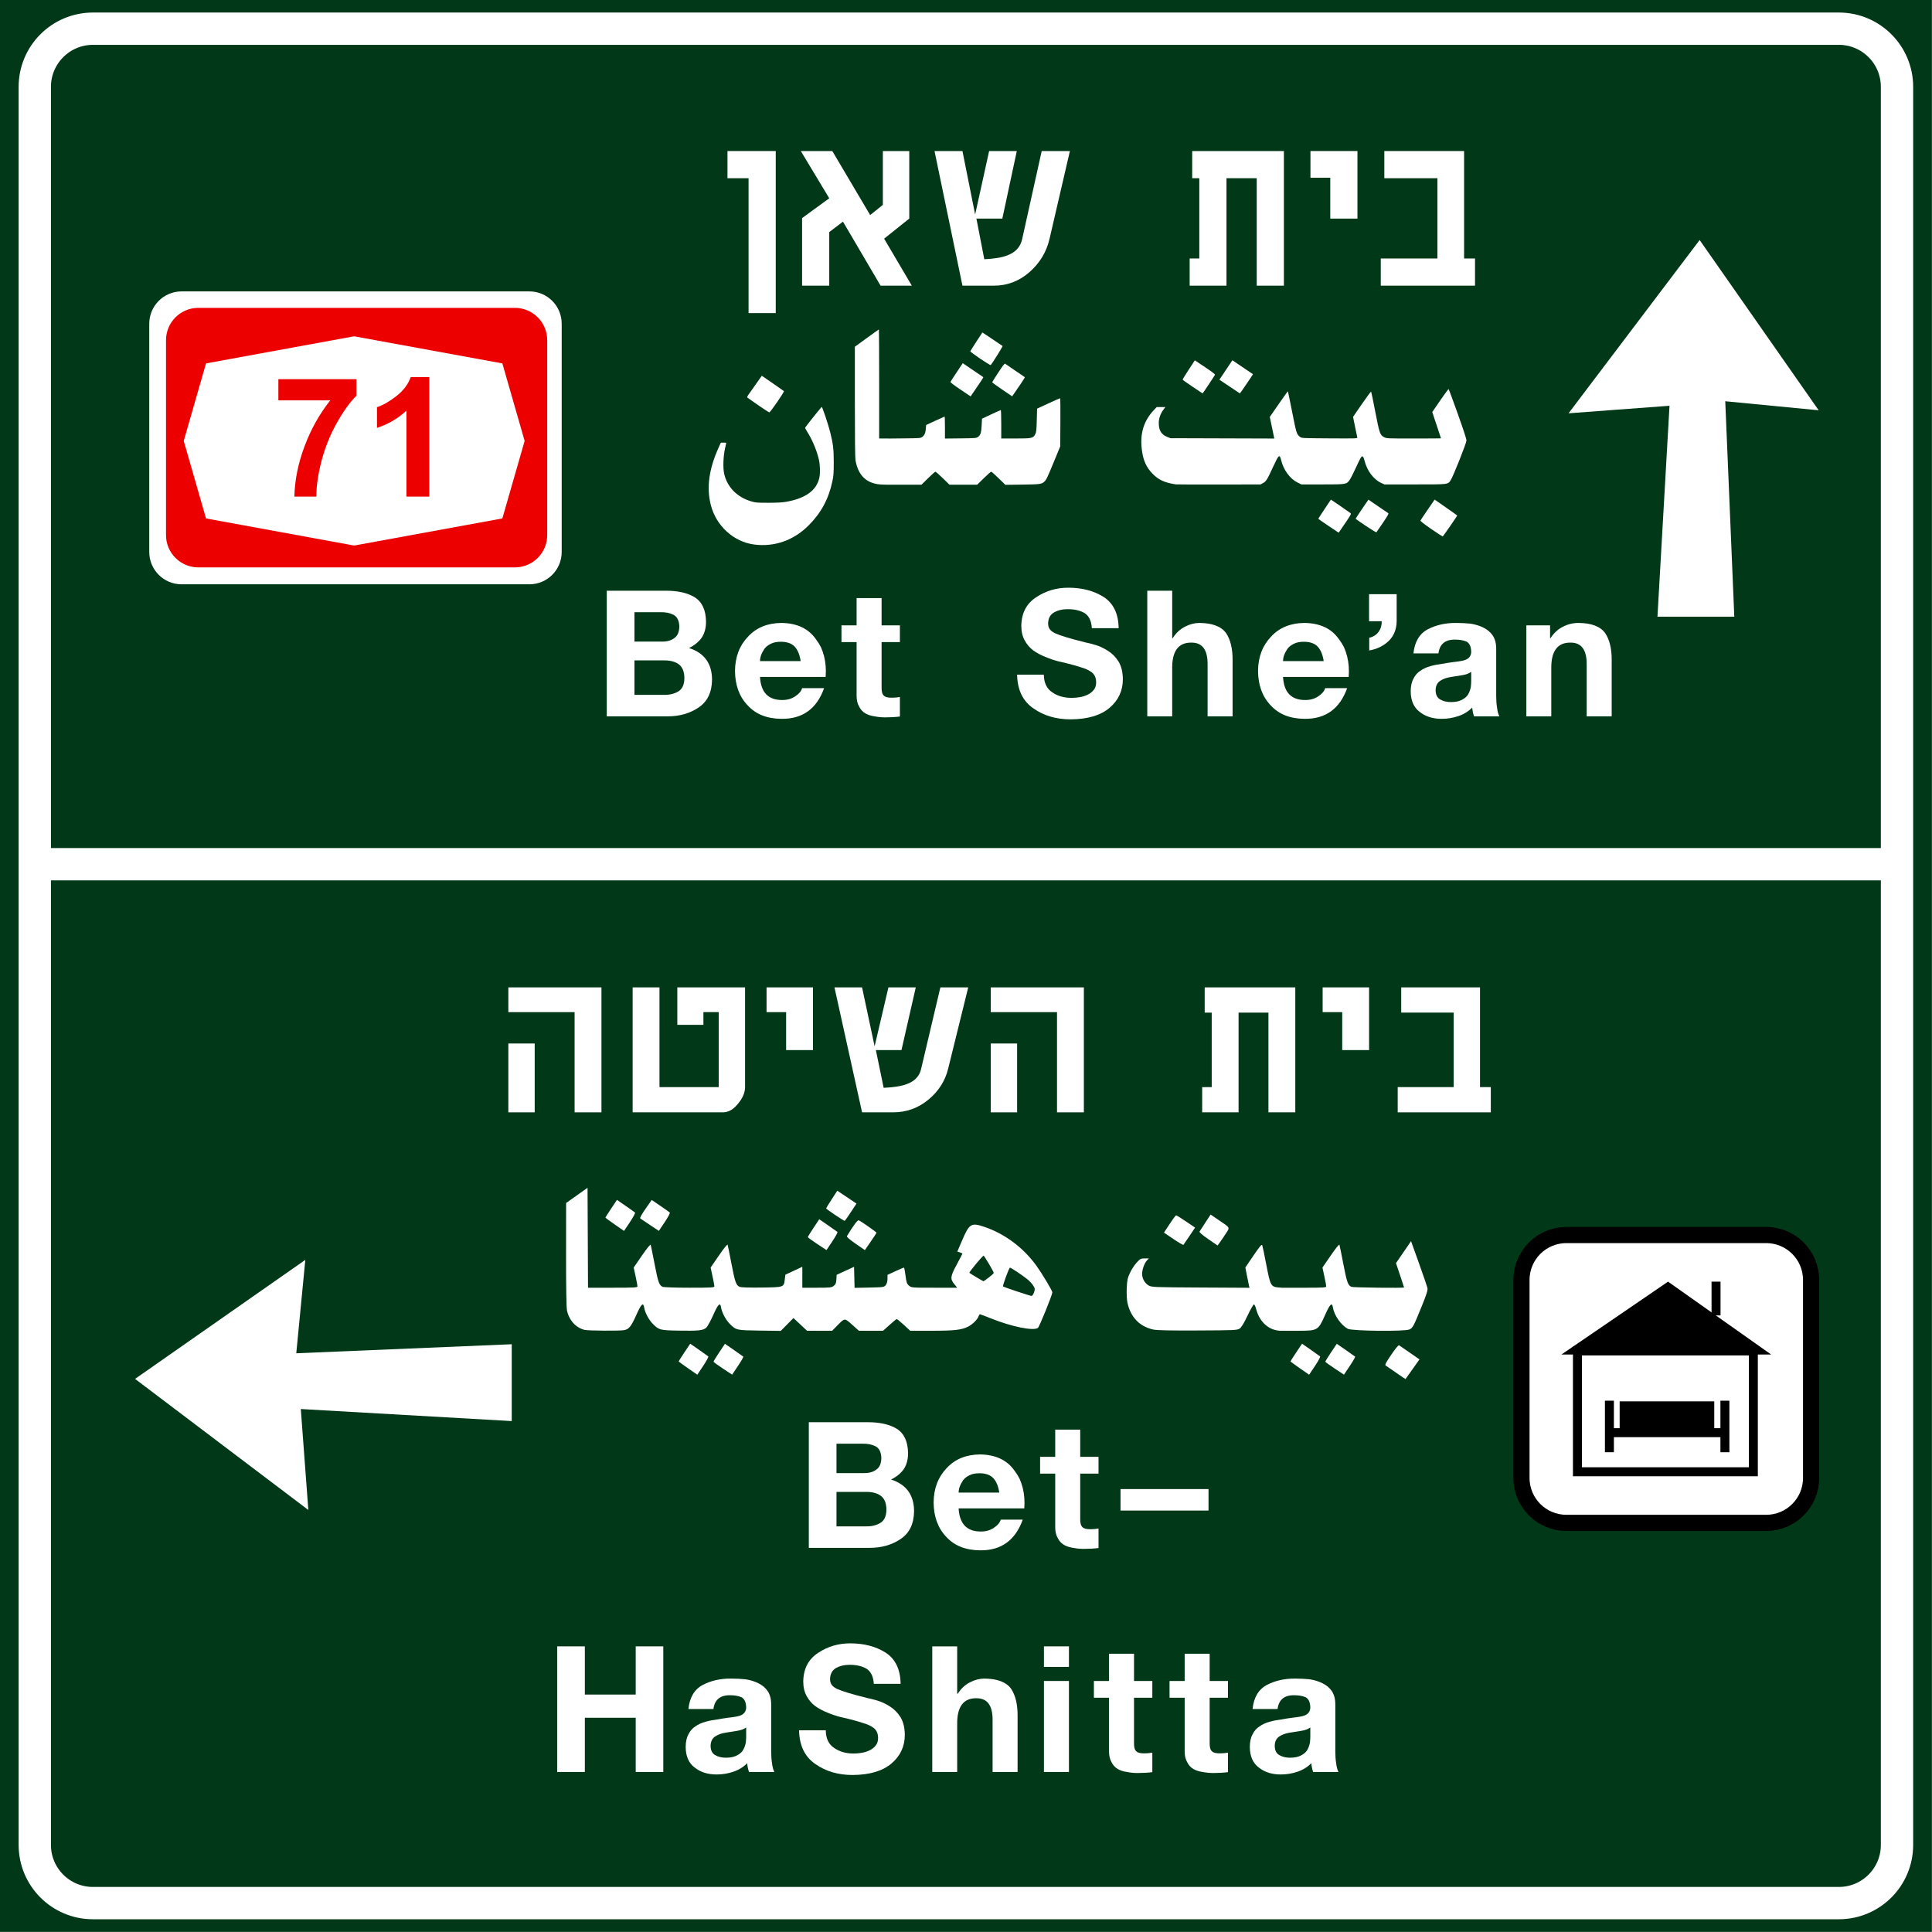 <?xml version="1.0" encoding="UTF-8" standalone="no"?><!DOCTYPE svg PUBLIC "-//W3C//DTD SVG 1.1//EN" "http://www.w3.org/Graphics/SVG/1.1/DTD/svg11.dtd"><svg width="100%" height="100%" viewBox="0 0 2491 2491" version="1.1" xmlns="http://www.w3.org/2000/svg" xmlns:xlink="http://www.w3.org/1999/xlink" xml:space="preserve" xmlns:serif="http://www.serif.com/" style="fill-rule:evenodd;clip-rule:evenodd;"><rect x="0" y="0" width="2491" height="2491" fill="#808080" stroke="none"/><rect id="rect3" x="-0.008" y="-0.008" width="2490.75" height="2490.75" style="fill:#013817;"/><path id="path99" d="M2445.88,2378.74c0,41.421 -33.579,75 -75,75l-2251.03,-0c-41.421,-0 -75,-33.579 -75,-75l0,-2266.75c0,-41.421 33.579,-75 75,-75l2251.03,-0c41.421,-0 75,33.579 75,75l0,2266.75Z" style="fill:none;fill-rule:nonzero;stroke:#fff;stroke-width:41.67px;"/><path id="polygon85" d="M659.808,1832.25l-271.97,-15.537l9.712,130.158l-223.412,-169.012l219.525,-153.471l-11.655,120.441l277.8,-11.654l0,99.075Z" style="fill:#fff;fill-rule:nonzero;"/><g><path id="path135" d="M2335.12,1905.59c0,31.987 -25.925,57.912 -57.915,57.912l-257.599,-0c-31.991,-0 -57.916,-25.925 -57.916,-57.912l0,-255.306c0,-31.99 25.925,-57.915 57.916,-57.915l257.599,-0c31.99,-0 57.915,25.925 57.915,57.915l0,255.306Z" style="fill:#fff;fill-rule:nonzero;stroke:#000;stroke-width:20.83px;"/><g><path id="polygon137" d="M2150.69,1652.48l-137.452,93.933l270.337,0l-132.885,-93.933Z" style="fill-rule:nonzero;"/><rect id="polygon139" x="2206.76" y="1652.47" width="11.579" height="43.531" style="fill-rule:nonzero;"/><path id="path141" d="M2028.07,1903.4l0,-167.384l238.366,-0l-0,167.384l-238.366,-0Zm232.574,-5.792l0,-5.803l0,5.803Zm-221.006,-5.803l215.23,-0l0,-144.198l-215.23,-0l-0,144.198Z" style="fill-rule:nonzero;"/><rect id="polygon143" x="2069.29" y="1805.96" width="11.567" height="66.442" style="fill-rule:nonzero;"/><rect id="polygon145" x="2218.21" y="1805.97" width="11.56" height="66.442" style="fill-rule:nonzero;"/><rect id="polygon147" x="2072.81" y="1841.41" width="153.504" height="11.583" style="fill-rule:nonzero;"/><rect id="rect149" x="2088.28" y="1806.81" width="121.983" height="35.814"/></g></g><g><path id="path3103" d="M1078.51,1923.57l38.776,-0c7.83,0 14.034,1.736 18.613,5.207c4.653,3.619 6.98,9.602 6.98,17.948c-0.148,8.125 -2.696,13.701 -7.645,16.729c-5.17,3.176 -11.374,4.69 -18.612,4.543l-38.112,-0l0,-44.427Zm-35.674,72.124l78.55,-0c15.289,-0 28.509,-3.767 39.662,-11.301c11.375,-7.459 17.209,-19.351 17.505,-35.674c-0,-21.05 -9.897,-34.751 -29.692,-41.103c7.091,-3.471 12.593,-7.977 16.508,-13.516c3.619,-5.613 5.429,-12.371 5.429,-20.275c-0.148,-14.919 -4.912,-25.407 -14.292,-31.464c-9.233,-5.761 -21.715,-8.641 -37.447,-8.641l-76.223,-0l-0,161.974Zm35.674,-134.277l33.348,0c6.647,-0.147 12.297,0.96 16.951,3.324c4.874,2.585 7.385,7.681 7.533,15.289c-0.148,6.795 -2.179,11.633 -6.093,14.513c-3.989,3.176 -9.233,4.764 -15.732,4.764l-36.007,0l0,-37.89Z" style="fill:#fff;fill-rule:nonzero;"/><path id="path3105" d="M1320.64,1944.84c0.738,-9.233 0.073,-18.059 -1.995,-26.479c-1.108,-4.284 -2.474,-8.235 -4.099,-11.855c-1.846,-3.619 -3.988,-7.016 -6.426,-10.192c-9.528,-13.738 -24.337,-20.755 -44.426,-21.05c-18.022,0.148 -32.388,6.019 -43.097,17.615c-11.079,11.522 -16.693,26.294 -16.84,44.316c0.147,18.391 5.613,33.2 16.396,44.427c10.415,11.374 24.928,17.135 43.541,17.283c27.106,0.295 45.423,-12.889 54.951,-39.552l-28.362,-0c-1.108,3.841 -3.914,7.238 -8.42,10.193c-4.727,3.397 -10.414,5.096 -17.061,5.096c-18.096,0.148 -27.698,-9.786 -28.806,-29.802l84.644,-0Zm-84.644,-20.386c0,-5.022 1.958,-10.377 5.872,-16.064c1.994,-2.585 4.801,-4.727 8.42,-6.426c3.324,-1.625 7.497,-2.437 12.519,-2.437c7.829,-0 13.738,2.031 17.727,6.093c4.062,4.358 6.684,10.636 7.866,18.834l-52.404,0Z" style="fill:#fff;fill-rule:nonzero;"/><path id="path3107" d="M1392.77,1843.25l-32.24,-0l0,35.12l-19.499,-0l0,21.604l19.499,-0l0,69.132c0,5.614 1.071,10.23 3.213,13.849c1.846,3.841 4.505,6.795 7.977,8.863c3.471,1.995 7.46,3.287 11.965,3.878c4.432,0.886 9.048,1.329 13.849,1.329c6.795,0 13.073,-0.369 18.834,-1.107l0,-25.15c-3.324,0.591 -6.647,0.887 -9.971,0.887c-5.318,0.148 -8.937,-0.776 -10.857,-2.77c-1.995,-1.92 -2.918,-5.54 -2.77,-10.857l-0,-58.054l23.598,-0l0,-21.604l-23.598,-0l-0,-35.12Z" style="fill:#fff;fill-rule:nonzero;"/><rect id="path3109" x="1444.73" y="1919.91" width="113.448" height="27.697" style="fill:#fff;fill-rule:nonzero;"/><path id="path3111" d="M718.383,2284.68l35.674,0l-0,-69.908l65.587,0l0,69.908l35.564,0l-0,-161.974l-35.564,-0l0,62.153l-65.587,-0l-0,-62.153l-35.674,-0l-0,161.974Z" style="fill:#fff;fill-rule:nonzero;"/><path id="path3113" d="M962.071,2227.29l0,11.966c0,1.698 -0.148,4.062 -0.443,7.09c-0.443,3.028 -1.44,6.057 -2.991,9.085c-1.477,3.028 -4.026,5.502 -7.645,7.423c-3.693,2.289 -8.715,3.434 -15.067,3.434c-5.244,0 -9.75,-1.071 -13.516,-3.213c-3.989,-2.068 -6.057,-5.982 -6.205,-11.743c0,-5.761 1.995,-9.935 5.983,-12.52c3.619,-2.363 7.977,-3.951 13.073,-4.764c5.17,-0.886 10.267,-1.698 15.289,-2.437c4.801,-0.739 8.642,-2.179 11.522,-4.321Zm-42.21,-23.819c1.551,-11.966 8.678,-17.874 21.382,-17.727c5.835,0 10.746,0.85 14.735,2.548c3.914,2.069 5.946,6.5 6.093,13.295c-0.148,6.204 -3.988,10.008 -11.522,11.411c-3.545,0.739 -7.57,1.33 -12.076,1.773c-4.505,0.591 -9.343,1.367 -14.513,2.327c-5.023,0.591 -9.861,1.551 -14.514,2.88c-4.727,1.256 -9.048,3.25 -12.962,5.983c-3.767,2.363 -6.721,5.761 -8.863,10.192c-2.364,4.21 -3.545,9.713 -3.545,16.508c0.147,11.965 4.062,20.755 11.743,26.368c7.386,5.909 16.766,8.863 28.141,8.863c7.386,0 14.476,-1.145 21.271,-3.434c7.017,-2.29 13.073,-5.983 18.17,-11.079c0.295,3.914 1.071,7.681 2.326,11.3l32.683,0c-1.403,-2.585 -2.4,-6.278 -2.991,-11.079c-0.739,-4.727 -1.108,-9.749 -1.108,-15.067l0,-60.934c-0,-7.017 -1.514,-12.778 -4.542,-17.284c-3.029,-4.357 -7.128,-7.755 -12.298,-10.192c-4.949,-2.437 -10.451,-4.099 -16.508,-4.986c-6.056,-0.59 -12.113,-0.886 -18.169,-0.886c-13.59,-0.147 -25.777,2.548 -36.561,8.088c-10.857,5.761 -17.061,16.138 -18.612,31.132l32.24,-0Z" style="fill:#fff;fill-rule:nonzero;"/><path id="path3115" d="M1030.24,2230.95c0.444,19.795 7.497,34.308 21.161,43.541c13.295,9.38 29.249,14.07 47.861,14.07c22.084,-0.148 38.85,-5.133 50.299,-14.957c11.374,-9.675 17.061,-22.01 17.061,-37.003c-0.148,-9.233 -2.031,-16.803 -5.65,-22.712c-3.767,-5.909 -8.383,-10.525 -13.849,-13.849c-5.465,-3.471 -10.783,-5.946 -15.953,-7.423c-5.244,-1.551 -9.454,-2.622 -12.63,-3.213c-19.647,-4.874 -32.757,-8.826 -39.331,-11.854c-3.323,-1.625 -5.65,-3.435 -6.979,-5.429c-1.33,-1.92 -1.995,-4.321 -1.995,-7.201c0.148,-6.795 2.844,-11.633 8.088,-14.514c4.875,-2.585 10.34,-3.877 16.397,-3.877c8.789,-0.148 16.175,1.44 22.158,4.764c5.908,3.619 9.158,10.192 9.749,19.72l34.567,0c-0.296,-18.76 -6.796,-32.202 -19.499,-40.327c-12.557,-7.903 -27.698,-11.855 -45.424,-11.855c-15.289,0 -28.99,4.026 -41.103,12.076c-12.704,8.125 -19.203,20.423 -19.499,36.893c0,7.46 1.44,13.738 4.321,18.834c2.733,5.171 6.389,9.492 10.968,12.963c4.653,3.324 9.86,6.13 15.621,8.42c5.761,2.437 11.559,4.395 17.394,5.872c12.556,2.733 23.598,5.761 33.126,9.084c4.727,1.699 8.457,3.878 11.19,6.537c2.585,2.881 3.878,6.611 3.878,11.19c-0,4.062 -0.997,7.312 -2.992,9.749c-2.142,2.733 -4.801,4.838 -7.976,6.315c-3.176,1.551 -6.574,2.622 -10.193,3.213c-3.619,0.591 -7.091,0.886 -10.414,0.886c-9.824,0 -18.133,-2.363 -24.928,-7.09c-7.164,-4.653 -10.82,-12.261 -10.968,-22.823l-34.456,0Z" style="fill:#fff;fill-rule:nonzero;"/><path id="path3117" d="M1202,2284.68l32.129,0l-0,-61.488c-0.296,-22.675 8.05,-33.865 25.038,-33.569c14.033,-0 20.902,9.602 20.607,28.805l-0,66.252l32.24,0l-0,-72.124c0.147,-14.845 -2.659,-26.589 -8.42,-35.231c-6.205,-8.567 -17.69,-12.925 -34.456,-13.073c-6.056,0 -12.187,1.588 -18.391,4.764c-6.352,3.176 -11.633,8.088 -15.843,14.735l-0.775,-0l-0,-61.045l-32.129,-0l-0,161.974Z" style="fill:#fff;fill-rule:nonzero;"/><path id="path3119" d="M1345.99,2284.68l32.24,0l0,-117.326l-32.24,0l0,117.326Zm32.24,-161.974l-32.24,-0l0,26.479l32.24,-0l0,-26.479Z" style="fill:#fff;fill-rule:nonzero;"/><path id="path3121" d="M1462.14,2132.24l-32.239,-0l-0,35.12l-19.499,0l-0,21.604l19.499,0l-0,69.133c-0,5.613 1.071,10.229 3.212,13.848c1.847,3.841 4.506,6.796 7.977,8.864c3.472,1.994 7.46,3.286 11.966,3.877c4.431,0.887 9.047,1.33 13.848,1.33c6.795,-0 13.073,-0.369 18.835,-1.108l-0,-25.149c-3.324,0.59 -6.648,0.886 -9.972,0.886c-5.317,0.148 -8.937,-0.776 -10.857,-2.77c-1.994,-1.92 -2.917,-5.539 -2.77,-10.857l0,-58.054l23.599,0l-0,-21.604l-23.599,0l0,-35.12Z" style="fill:#fff;fill-rule:nonzero;"/><path id="path3123" d="M1559.67,2132.24l-32.24,-0l-0,35.12l-19.499,0l-0,21.604l19.499,0l-0,69.133c-0,5.613 1.071,10.229 3.213,13.848c1.846,3.841 4.505,6.796 7.977,8.864c3.471,1.994 7.459,3.286 11.965,3.877c4.431,0.887 9.048,1.33 13.849,1.33c6.795,-0 13.073,-0.369 18.834,-1.108l-0,-25.149c-3.324,0.59 -6.648,0.886 -9.971,0.886c-5.318,0.148 -8.937,-0.776 -10.858,-2.77c-1.994,-1.92 -2.917,-5.539 -2.769,-10.857l-0,-58.054l23.598,0l-0,-21.604l-23.598,0l-0,-35.12Z" style="fill:#fff;fill-rule:nonzero;"/><path id="path3125" d="M1689.43,2227.29l-0,11.966c-0,1.698 -0.148,4.062 -0.443,7.09c-0.444,3.028 -1.441,6.057 -2.992,9.085c-1.477,3.028 -4.025,5.502 -7.644,7.423c-3.693,2.289 -8.716,3.434 -15.068,3.434c-5.244,0 -9.749,-1.071 -13.516,-3.213c-3.988,-2.068 -6.056,-5.982 -6.204,-11.743c-0,-5.761 1.994,-9.935 5.983,-12.52c3.619,-2.363 7.976,-3.951 13.073,-4.764c5.17,-0.886 10.266,-1.698 15.289,-2.437c4.8,-0.739 8.641,-2.179 11.522,-4.321Zm-42.211,-23.819c1.551,-11.966 8.678,-17.874 21.382,-17.727c5.835,0 10.747,0.85 14.735,2.548c3.915,2.069 5.946,6.5 6.094,13.295c-0.148,6.204 -3.989,10.008 -11.522,11.411c-3.546,0.739 -7.571,1.33 -12.076,1.773c-4.506,0.591 -9.344,1.367 -14.514,2.327c-5.022,0.591 -9.86,1.551 -14.513,2.88c-4.727,1.256 -9.048,3.25 -12.963,5.983c-3.767,2.363 -6.721,5.761 -8.863,10.192c-2.363,4.21 -3.545,9.713 -3.545,16.508c0.148,11.965 4.062,20.755 11.744,26.368c7.386,5.909 16.766,8.863 28.14,8.863c7.386,0 14.477,-1.145 21.272,-3.434c7.016,-2.29 13.073,-5.983 18.169,-11.079c0.296,3.914 1.071,7.681 2.327,11.3l32.683,0c-1.404,-2.585 -2.401,-6.278 -2.992,-11.079c-0.738,-4.727 -1.108,-9.749 -1.108,-15.067l0,-60.934c0,-7.017 -1.514,-12.778 -4.542,-17.284c-3.028,-4.357 -7.127,-7.755 -12.298,-10.192c-4.948,-2.437 -10.451,-4.099 -16.507,-4.986c-6.057,-0.59 -12.113,-0.886 -18.17,-0.886c-13.59,-0.147 -25.777,2.548 -36.56,8.088c-10.858,5.761 -17.062,16.138 -18.613,31.132l32.24,-0Z" style="fill:#fff;fill-rule:nonzero;"/></g><path id="path9513" d="M1800.23,1770.01c-6.467,-4.562 -12.551,-8.752 -13.519,-9.309c-1.43,-0.823 -0.103,-3.455 7.059,-14.001c5.173,-7.619 9.344,-12.66 10.088,-12.194c0.699,0.437 6.906,4.714 13.794,9.506l12.525,8.711l-8.894,12.545c-4.892,6.9 -8.985,12.656 -9.094,12.791c-0.11,0.136 -5.491,-3.486 -11.959,-8.049Zm-913.176,-5.866c-6.606,-4.576 -12.011,-8.566 -12.011,-8.866c-0,-0.3 3.348,-5.553 7.441,-11.674l7.442,-11.128l11.157,7.732c6.137,4.253 11.604,8.151 12.149,8.662c0.545,0.511 -2.42,6.029 -6.588,12.262l-7.578,11.333l-12.012,-8.321Zm44.928,0.324c-6.609,-4.351 -12.027,-8.322 -12.041,-8.823c-0.012,-0.502 3.306,-5.892 7.376,-11.978l7.4,-11.066l11.485,7.934c6.317,4.364 11.796,8.244 12.174,8.623c0.38,0.379 -2.701,5.759 -6.844,11.955l-7.534,11.266l-12.016,-7.911Zm743.915,-0.324c-6.606,-4.576 -12.011,-8.566 -12.011,-8.866c-0,-0.3 3.349,-5.553 7.442,-11.674l7.441,-11.128l11.158,7.732c6.136,4.253 11.603,8.151 12.148,8.662c0.545,0.511 -2.419,6.029 -6.587,12.262l-7.579,11.333l-12.012,-8.321Zm44.928,0.324c-6.609,-4.351 -12.027,-8.322 -12.04,-8.823c-0.013,-0.502 3.305,-5.892 7.375,-11.978l7.4,-11.066l11.485,7.934c6.317,4.364 11.796,8.244 12.175,8.623c0.379,0.379 -2.701,5.759 -6.845,11.955l-7.534,11.266l-12.016,-7.911Zm-966.945,-49.77c-11.341,-2.709 -20.108,-12.324 -22.836,-25.044c-0.803,-3.742 -1.231,-29.673 -1.194,-72.207l0.059,-66.368l13.817,-9.807l13.817,-9.807l0.611,128.848l31.874,-0c27.708,-0 31.874,-0.234 31.874,-1.792c0,-0.986 -1.092,-6.832 -2.426,-12.992l-2.427,-11.201l10.661,-15.528c6.318,-9.203 10.899,-14.855 11.244,-13.874c0.32,0.911 2.518,11.752 4.884,24.093c4.656,24.285 6.124,28.434 10.673,30.164c1.634,0.621 17.285,1.13 34.78,1.13c27.648,-0 31.807,-0.234 31.807,-1.792c0,-0.986 -1.092,-6.832 -2.427,-12.992l-2.426,-11.201l10.661,-15.528c6.318,-9.203 10.899,-14.855 11.244,-13.874c0.32,0.911 2.518,11.752 4.884,24.093c4.691,24.468 6.112,28.43 10.838,30.227c1.874,0.712 13.261,1.049 28.246,0.835c28.761,-0.411 28.463,-0.307 29.726,-10.386l0.774,-6.176l10.923,-5.104l10.924,-5.103l-0,27.001l18.735,-0c17.046,-0 19.01,-0.216 21.786,-2.4c2.431,-1.912 3.124,-3.603 3.407,-8.317l0.356,-5.916l11.218,-5.161l11.219,-5.16l0.667,27.115l18.963,-0.376c18.287,-0.362 19.044,-0.475 21.218,-3.163c1.455,-1.799 2.255,-4.631 2.255,-7.981l-0,-5.193l10.203,-4.714c5.611,-2.593 10.556,-4.714 10.988,-4.714c0.432,0 1.358,4.624 2.058,10.275c1.095,8.837 1.715,10.655 4.43,12.99c3.111,2.676 3.579,2.715 32.668,2.715l29.513,-0l-3.835,-4.772c-5.443,-6.773 -4.999,-9.918 3.635,-25.766c4.019,-7.378 7.145,-13.55 6.946,-13.714c-0.199,-0.165 -1.759,-0.77 -3.466,-1.346l-3.104,-1.048l6.345,-14.761c9.156,-21.3 11.556,-22.749 28.342,-17.114c26.511,8.899 50.547,26.874 67.566,50.528c7.19,9.993 20.273,31.908 20.273,33.959c0,3.132 -16.718,44.398 -18.552,45.795c-5.6,4.262 -33.692,-1.377 -60.389,-12.121c-7.371,-2.967 -13.845,-5.394 -14.387,-5.394c-0.541,0 -1.333,1.098 -1.759,2.44c-1.32,4.159 -7.77,10.571 -13.612,13.531c-8.324,4.218 -17.784,5.267 -47.594,5.277l-26.985,0.008l-8.331,-7.713c-4.582,-4.242 -8.757,-7.564 -9.278,-7.381c-0.521,0.183 -4.652,3.654 -9.18,7.713l-8.232,7.381l-31.108,-0l-8.666,-7.756c-9.985,-8.936 -9.453,-8.968 -19.399,1.174l-6.454,6.581l-32.316,0l-17.559,-16.398l-16.336,16.521l-27.161,-0.357c-30.119,-0.395 -30.469,-0.474 -38.66,-8.691c-5.118,-5.136 -10.1,-14.512 -11.13,-20.948c-1.168,-7.292 -3.715,-4.906 -10.121,9.48c-3.248,7.294 -7.211,14.568 -8.807,16.163c-3.845,3.845 -9.985,4.526 -36.388,4.034c-23.554,-0.44 -24.825,-0.778 -32.75,-8.729c-5.118,-5.136 -10.1,-14.512 -11.13,-20.948c-1.168,-7.292 -3.715,-4.906 -10.121,9.48c-6.658,14.951 -9.614,18.586 -15.97,19.636c-6.072,1.004 -46.079,0.719 -50.596,-0.36l-0,0.001Zm579.321,-48.383c1.385,-4.197 1.291,-5.006 -1.009,-8.728c-1.395,-2.257 -4.787,-5.937 -7.538,-8.179c-6.5,-5.296 -22.026,-15.578 -22.593,-14.962c-1.778,1.931 -9.658,23.676 -8.777,24.22c1.956,1.209 34.563,12.09 36.513,12.184c1.173,0.057 2.45,-1.644 3.404,-4.535Zm-58.372,-19.134c3.544,-2.676 6.444,-5.372 6.444,-5.99c0,-1.444 -12.184,-22.144 -13.056,-22.182c-1.336,-0.057 -19.089,21.361 -18.332,22.118c0.764,0.764 17.465,10.761 18.154,10.866c0.19,0.03 3.246,-2.136 6.79,-4.812Zm211.921,67.016c-17.703,-4.001 -29.282,-16.205 -33.183,-34.976c-0.751,-3.612 -1.112,-11.761 -0.817,-18.405c0.453,-10.195 1.058,-13.051 4.174,-19.71c2.005,-4.283 5.883,-10.216 8.62,-13.185c4.505,-4.888 5.481,-5.397 10.344,-5.397l5.37,-0l-2.528,2.691c-3.2,3.405 -6.151,11.68 -6.149,17.238c0.003,5.957 3.377,12.027 8.265,14.867c3.995,2.322 6.245,2.414 67.154,2.737l63.021,0.335l-0.642,-2.696c-0.354,-1.484 -1.557,-7.375 -2.674,-13.092l-2.031,-10.394l10.483,-15.371c8.263,-12.118 10.661,-14.917 11.324,-13.224c0.463,1.181 2.808,12.435 5.21,25.008c5.264,27.556 5.894,28.656 16.846,29.448l7.263,0.526l0,55.218l-5.018,-0.008c-15.317,-0.021 -27.872,-11.003 -32.239,-28.2c-0.744,-2.931 -1.944,-5.526 -2.667,-5.767c-0.723,-0.241 -4.46,6.188 -8.305,14.286c-4.889,10.297 -7.993,15.382 -10.325,16.911c-3.102,2.033 -6.898,2.202 -54.168,2.406c-36.949,0.161 -52.606,-0.18 -57.328,-1.247l0,0.001Zm162.898,1.618l0,-55.502l34.313,-0c22.439,-0 25.98,-0.244 25.98,-1.792c0,-0.986 -1.092,-6.832 -2.427,-12.992l-2.426,-11.201l10.661,-15.528c6.318,-9.203 10.899,-14.855 11.244,-13.874c0.32,0.911 2.518,11.752 4.884,24.093c4.656,24.285 6.124,28.434 10.672,30.164c2.56,0.973 67.769,1.729 67.769,0.785c-0,-0.189 -2.343,-7.33 -5.207,-15.87l-5.208,-15.525l19.414,-28.289l10.234,28.538c5.628,15.696 10.543,30.133 10.92,32.081c0.523,2.696 -1.287,8.391 -7.57,23.823c-10.422,25.594 -11.225,27.109 -15.58,29.361c-5.404,2.794 -74.363,2.088 -79.629,-0.816c-8.675,-4.783 -17.5,-17.42 -19.086,-27.329c-1.168,-7.292 -3.715,-4.906 -10.121,9.48c-8.978,20.161 -9.32,20.358 -35.447,20.38l-23.39,0.013Zm-596.033,-111.95c-6.609,-4.351 -12.027,-8.314 -12.041,-8.806c-0.012,-0.491 3.291,-5.876 7.343,-11.965l7.368,-11.071l11.232,7.731c6.177,4.252 11.677,8.116 12.222,8.587c0.545,0.47 -2.406,5.936 -6.558,12.145l-7.55,11.29l-12.016,-7.911Zm49.493,-0.359c-7.687,-5.326 -11.693,-8.811 -11.153,-9.703c8.496,-14.029 13.725,-20.991 15.311,-20.383c2.604,1 22.852,15.124 22.852,15.942c-0,0.378 -3.378,5.585 -7.507,11.571l-7.507,10.883l-11.996,-8.31Zm409.836,-5.986l-12.186,-8.227l2.057,-3.165c8.963,-13.791 12.776,-19.106 13.705,-19.106c0.594,-0 6.312,3.548 12.707,7.884l11.625,7.884l-7.133,10.715c-3.923,5.893 -7.461,11.058 -7.861,11.478c-0.4,0.42 -6.212,-2.939 -12.914,-7.463Zm44.859,0.057c-7.677,-5.294 -11.732,-8.801 -11.197,-9.685c0.462,-0.762 3.865,-6.006 7.563,-11.654l6.724,-10.269l10.46,7.107c15.239,10.352 14.601,9.081 8.924,17.79c-2.671,4.097 -6.113,9.151 -7.648,11.229l-2.791,3.78l-12.035,-8.298Zm-765.221,-18.835c-6.606,-4.576 -12.012,-8.566 -12.012,-8.866c0,-0.3 3.354,-5.56 7.452,-11.689l7.452,-11.143l11.147,7.688c6.131,4.228 11.594,8.133 12.139,8.677c0.545,0.544 -2.42,6.089 -6.588,12.322l-7.578,11.332l-12.012,-8.321Zm45.188,0.469c-6.454,-4.289 -11.954,-7.987 -12.222,-8.217c-0.849,-0.731 1.835,-5.467 8.384,-14.793l6.354,-9.05l11.148,7.601c6.131,4.181 11.607,8.062 12.169,8.624c0.575,0.575 -2.281,5.962 -6.538,12.327l-7.561,11.306l-11.734,-7.798Zm238.903,-12.798c-6.328,-4.231 -11.505,-7.993 -11.505,-8.359c0,-0.367 3.232,-5.656 7.182,-11.753l7.182,-11.087l24.77,16.619l-2.057,3.166c-8.286,12.748 -12.727,19.108 -13.346,19.108c-0.397,-0 -5.899,-3.462 -12.226,-7.694Z" style="fill:#fff;fill-rule:nonzero;"/><g><path id="path3267" d="M1922.16,1434.18l-120.05,-0l-0,-32.526l72.157,-0l-0,-96.066l-67.624,-0l-0,-32.526l101.603,-0l0,128.592l13.914,-0l0,32.526Z" style="fill:#fff;fill-rule:nonzero;"/><path id="path3269" d="M1765.2,1353.92l-34.622,0l0,-48.937l-25.24,-0l-0,-31.923l59.862,-0l-0,80.86Z" style="fill:#fff;fill-rule:nonzero;"/><path id="path3271" d="M1670.06,1434.18l-34.621,-0l-0,-128.592l-38.503,-0l0,128.592l-46.916,-0l0,-32.526l12.294,-0l0,-96.066l-9.065,-0l0,-32.526l116.811,-0l0,161.118Z" style="fill:#fff;fill-rule:nonzero;"/><path id="path3273" d="M1397.47,1434.18l-34.622,-0l0,-129.195l-85.428,-0l-0,-31.923l120.05,-0l0,161.118Zm-86.07,-0l-33.98,-0l-0,-88.765l33.98,0l-0,88.765Z" style="fill:#fff;fill-rule:nonzero;"/><path id="path3275" d="M1248.37,1273.06l-25.892,104.879c-3.878,15.809 -12.397,29.134 -25.557,39.976c-13.16,10.842 -28.262,16.263 -45.306,16.263l-40.122,-0l-35.59,-161.118l35.59,-0l16.175,75.999l17.805,-75.999l35.263,-0l-18.436,80.86l-33.012,0l10.033,48.641c12.942,-0.606 22.649,-2.124 29.121,-4.555c10.573,-3.649 16.939,-10.137 19.098,-19.464l24.915,-105.482l35.915,-0Z" style="fill:#fff;fill-rule:nonzero;"/><path id="path3277" d="M1048.21,1353.92l-34.622,0l0,-48.937l-25.24,-0l-0,-31.923l59.862,-0l0,80.86Z" style="fill:#fff;fill-rule:nonzero;"/><path id="path3279" d="M960.648,1401.65c-0,6.89 -2.91,13.882 -8.73,20.976c-6.043,7.7 -12.623,11.55 -19.74,11.55l-116.495,-0l0,-161.118l34.622,-0l-0,128.592l76.373,-0l-0,-96.669l-19.74,-0l-0,16.411l-33.654,0l-0,-48.334l87.364,-0l-0,128.592Z" style="fill:#fff;fill-rule:nonzero;"/><path id="path3281" d="M775.485,1434.18l-34.622,-0l0,-129.195l-85.428,-0l-0,-31.923l120.05,-0l-0,161.118Zm-86.071,-0l-33.979,-0l-0,-88.765l33.979,0l0,88.765Z" style="fill:#fff;fill-rule:nonzero;"/></g><path id="line101" d="M33.058,1114.27l2413.53,-0" style="fill:none;fill-rule:nonzero;stroke:#fff;stroke-width:41.67px;"/><path id="polygon83" d="M2224.44,517.333l11.654,277.805l-99.075,-0l15.537,-271.98l-130.158,9.717l169.012,-223.412l153.471,219.525l-120.441,-11.655Z" style="fill:#fff;fill-rule:nonzero;"/><g><path id="path3128" d="M818.025,851.481l38.776,-0c7.829,-0 14.033,1.735 18.613,5.207c4.653,3.619 6.979,9.602 6.979,17.948c-0.148,8.124 -2.696,13.701 -7.644,16.729c-5.17,3.176 -11.375,4.69 -18.613,4.542l-38.111,0l-0,-44.426Zm-35.675,72.124l78.55,-0c15.289,-0 28.51,-3.767 39.663,-11.301c11.374,-7.46 17.209,-19.351 17.505,-35.674c-0.001,-21.05 -9.898,-34.751 -29.692,-41.103c7.09,-3.471 12.593,-7.977 16.508,-13.516c3.619,-5.614 5.428,-12.372 5.428,-20.275c-0.148,-14.919 -4.912,-25.407 -14.292,-31.464c-9.232,-5.761 -21.714,-8.642 -37.446,-8.642l-76.224,0l0,161.975Zm35.675,-134.277l33.347,-0c6.648,-0.148 12.298,0.96 16.951,3.323c4.875,2.586 7.386,7.682 7.534,15.289c-0.148,6.796 -2.179,11.633 -6.094,14.514c-3.988,3.176 -9.232,4.764 -15.732,4.764l-36.006,-0l-0,-37.89Z" style="fill:#fff;fill-rule:nonzero;"/><path id="path3130" d="M1064.55,872.752c0.738,-9.232 0.073,-18.058 -1.995,-26.479c-1.108,-4.283 -2.474,-8.235 -4.099,-11.854c-1.846,-3.619 -3.988,-7.017 -6.426,-10.193c-9.528,-13.737 -24.336,-20.754 -44.426,-21.05c-18.022,0.148 -32.388,6.02 -43.097,17.616c-11.079,11.522 -16.693,26.294 -16.84,44.316c0.147,18.391 5.613,33.2 16.397,44.426c10.414,11.375 24.927,17.136 43.54,17.284c27.106,0.295 45.423,-12.889 54.951,-39.552l-28.362,-0c-1.108,3.84 -3.914,7.238 -8.42,10.192c-4.727,3.398 -10.414,5.097 -17.061,5.097c-18.096,0.148 -27.698,-9.787 -28.806,-29.803l84.644,0Zm-84.644,-20.385c0,-5.022 1.958,-10.377 5.872,-16.065c1.994,-2.585 4.801,-4.726 8.42,-6.425c3.324,-1.625 7.497,-2.438 12.52,-2.438c7.829,0 13.737,2.032 17.726,6.094c4.062,4.358 6.684,10.636 7.866,18.834l-52.404,-0Z" style="fill:#fff;fill-rule:nonzero;"/><path id="path3132" d="M1136.68,771.158l-32.24,0l0,35.12l-19.499,0l0,21.604l19.499,0l0,69.133c0,5.613 1.071,10.23 3.213,13.849c1.847,3.84 4.505,6.795 7.977,8.863c3.471,1.994 7.46,3.287 11.965,3.878c4.432,0.886 9.048,1.329 13.849,1.329c6.795,0 13.073,-0.369 18.834,-1.108l0,-25.149c-3.324,0.591 -6.647,0.886 -9.971,0.886c-5.318,0.148 -8.937,-0.775 -10.857,-2.769c-1.995,-1.921 -2.918,-5.54 -2.77,-10.858l-0,-58.054l23.598,0l0,-21.604l-23.598,0l-0,-35.12Z" style="fill:#fff;fill-rule:nonzero;"/><path id="path3134" d="M1311.37,869.872c0.443,19.794 7.497,34.308 21.161,43.54c13.294,9.38 29.248,14.07 47.861,14.07c22.084,-0.147 38.85,-5.133 50.298,-14.956c11.374,-9.676 17.062,-22.011 17.062,-37.004c-0.148,-9.232 -2.031,-16.803 -5.65,-22.712c-3.767,-5.909 -8.384,-10.525 -13.849,-13.849c-5.466,-3.471 -10.784,-5.945 -15.954,-7.422c-5.244,-1.551 -9.454,-2.622 -12.63,-3.213c-19.647,-4.875 -32.757,-8.826 -39.33,-11.855c-3.324,-1.625 -5.65,-3.434 -6.98,-5.429c-1.329,-1.92 -1.994,-4.32 -1.994,-7.201c0.147,-6.795 2.844,-11.633 8.088,-14.513c4.874,-2.585 10.34,-3.878 16.396,-3.878c8.79,-0.147 16.176,1.44 22.158,4.764c5.909,3.619 9.159,10.193 9.75,19.721l34.566,-0c-0.295,-18.761 -6.795,-32.203 -19.499,-40.328c-12.556,-7.903 -27.697,-11.854 -45.423,-11.854c-15.289,-0 -28.99,4.025 -41.103,12.076c-12.704,8.124 -19.204,20.422 -19.499,36.893c-0,7.46 1.44,13.738 4.32,18.834c2.733,5.17 6.389,9.491 10.969,12.962c4.653,3.324 9.86,6.131 15.621,8.42c5.761,2.438 11.559,4.395 17.394,5.872c12.556,2.733 23.598,5.761 33.126,9.085c4.727,1.699 8.457,3.878 11.19,6.536c2.585,2.881 3.877,6.611 3.877,11.19c0,4.062 -0.997,7.312 -2.991,9.75c-2.142,2.732 -4.801,4.837 -7.977,6.315c-3.176,1.551 -6.573,2.622 -10.192,3.213c-3.62,0.59 -7.091,0.886 -10.415,0.886c-9.823,-0 -18.132,-2.364 -24.927,-7.091c-7.165,-4.653 -10.821,-12.26 -10.968,-22.822l-34.456,-0Z" style="fill:#fff;fill-rule:nonzero;"/><path id="path3136" d="M1479.22,923.605l32.129,-0l0,-61.489c-0.295,-22.674 8.051,-33.864 25.039,-33.569c14.033,0 20.902,9.602 20.607,28.805l-0,66.253l32.239,-0l0,-72.124c0.148,-14.846 -2.659,-26.59 -8.42,-35.231c-6.204,-8.568 -17.689,-12.926 -34.455,-13.074c-6.057,0 -12.187,1.588 -18.391,4.764c-6.352,3.176 -11.633,8.088 -15.843,14.735l-0.776,0l0,-61.045l-32.129,0l0,161.975Z" style="fill:#fff;fill-rule:nonzero;"/><path id="path3138" d="M1738.91,872.752c0.739,-9.232 0.074,-18.058 -1.994,-26.479c-1.108,-4.283 -2.474,-8.235 -4.099,-11.854c-1.847,-3.619 -3.989,-7.017 -6.426,-10.193c-9.528,-13.737 -24.337,-20.754 -44.427,-21.05c-18.021,0.148 -32.387,6.02 -43.097,17.616c-11.079,11.522 -16.692,26.294 -16.84,44.316c0.148,18.391 5.614,33.2 16.397,44.426c10.414,11.375 24.928,17.136 43.54,17.284c27.107,0.295 45.424,-12.889 54.952,-39.552l-28.362,-0c-1.108,3.84 -3.915,7.238 -8.42,10.192c-4.727,3.398 -10.414,5.097 -17.062,5.097c-18.095,0.148 -27.697,-9.787 -28.805,-29.803l84.643,0Zm-84.643,-20.385c0,-5.022 1.957,-10.377 5.872,-16.065c1.994,-2.585 4.801,-4.726 8.42,-6.425c3.324,-1.625 7.497,-2.438 12.519,-2.438c7.829,0 13.738,2.032 17.726,6.094c4.063,4.358 6.685,10.636 7.867,18.834l-52.404,-0Z" style="fill:#fff;fill-rule:nonzero;"/><path id="path3140" d="M1765.2,800.998l16.286,-0c0.147,5.17 -1.182,9.712 -3.989,13.627c-3.028,4.062 -7.053,6.61 -12.076,7.644l0,16.397c9.971,-1.699 18.354,-5.798 25.149,-12.298c6.648,-6.499 10.045,-14.956 10.193,-25.37l0,-34.899l-35.563,-0l-0,34.899Z" style="fill:#fff;fill-rule:nonzero;"/><path id="path3142" d="M1896.87,866.216l-0,11.965c-0,1.699 -0.148,4.062 -0.443,7.09c-0.444,3.029 -1.441,6.057 -2.992,9.085c-1.477,3.028 -4.025,5.503 -7.644,7.423c-3.693,2.29 -8.716,3.435 -15.068,3.435c-5.244,-0 -9.749,-1.071 -13.516,-3.213c-3.988,-2.068 -6.056,-5.983 -6.204,-11.744c-0,-5.761 1.994,-9.934 5.983,-12.519c3.619,-2.364 7.976,-3.952 13.073,-4.764c5.17,-0.886 10.266,-1.699 15.289,-2.438c4.8,-0.738 8.641,-2.178 11.522,-4.32Zm-42.211,-23.82c1.551,-11.965 8.678,-17.874 21.382,-17.726c5.835,-0 10.747,0.849 14.735,2.548c3.915,2.068 5.946,6.499 6.094,13.294c-0.148,6.205 -3.989,10.009 -11.522,11.412c-3.546,0.738 -7.571,1.329 -12.076,1.772c-4.506,0.591 -9.344,1.367 -14.514,2.327c-5.022,0.591 -9.86,1.551 -14.513,2.881c-4.727,1.255 -9.048,3.249 -12.963,5.982c-3.766,2.364 -6.721,5.761 -8.863,10.193c-2.363,4.21 -3.545,9.712 -3.545,16.507c0.147,11.966 4.062,20.755 11.744,26.368c7.386,5.909 16.766,8.863 28.14,8.864c7.386,-0.001 14.477,-1.145 21.272,-3.435c7.016,-2.29 13.073,-5.983 18.169,-11.079c0.296,3.915 1.071,7.681 2.327,11.301l32.683,-0c-1.404,-2.585 -2.401,-6.279 -2.992,-11.079c-0.738,-4.727 -1.108,-9.75 -1.108,-15.068l0,-60.934c0,-7.017 -1.514,-12.778 -4.542,-17.283c-3.028,-4.358 -7.127,-7.755 -12.298,-10.193c-4.948,-2.437 -10.451,-4.099 -16.507,-4.985c-6.057,-0.591 -12.113,-0.887 -18.17,-0.887c-13.59,-0.147 -25.777,2.549 -36.56,8.088c-10.858,5.761 -17.062,16.138 -18.613,31.132l32.24,-0Z" style="fill:#fff;fill-rule:nonzero;"/><path id="path3144" d="M1968,923.605l32.129,-0l-0,-61.489c-0.296,-22.674 8.051,-33.864 25.038,-33.569c14.034,0 20.903,9.602 20.607,28.805l0,66.253l32.24,-0l-0,-72.124c0.147,-14.846 -2.659,-26.59 -8.42,-35.231c-6.204,-8.568 -17.69,-12.926 -34.456,-13.074c-6.943,0 -13.516,1.588 -19.72,4.764c-6.5,3.176 -11.892,8.088 -16.175,14.735l-0.665,0l-0,-16.397l-30.578,0l-0,117.327Z" style="fill:#fff;fill-rule:nonzero;"/></g><g><path d="M724.217,711.7c-0,23.012 -18.654,41.667 -41.667,41.667l-448.433,-0c-23.013,-0 -41.667,-18.655 -41.667,-41.667l0,-294.317c0,-23.012 18.654,-41.666 41.667,-41.666l448.433,-0c23.013,-0 41.667,18.654 41.667,41.666l-0,294.317Z" style="fill:#fff;"/><path d="M663.875,396.942l-408.167,-0c-23.012,-0 -41.666,18.654 -41.666,41.666l-0,251.28c-0,23.012 18.654,41.666 41.666,41.666l408.167,0c23.012,0 41.667,-18.654 41.667,-41.667l-0,-251.279c-0,-23.012 -18.655,-41.666 -41.667,-41.666Zm12.421,172.046l-28.588,99.454l-190.208,34.808l-1.683,0l-190.205,-34.808l-28.591,-99.454l-0,-0.975l28.591,-99.455l190.205,-34.808l1.683,0l190.208,34.808l28.588,99.455l-0,0.975Z" style="fill:#ec0000;"/><g id="g91"><path id="path93" d="M358.912,516.213l0,-27.334l100.638,0l-0,21.363c-8.308,8.166 -16.754,19.896 -25.342,35.187c-8.587,15.288 -15.133,31.538 -19.633,48.746c-4.504,17.213 -6.721,32.588 -6.65,46.129l-28.383,0c0.487,-21.221 4.87,-42.866 13.141,-64.929c8.271,-22.058 19.321,-41.783 33.146,-59.167l-66.917,0l0,0.005Z" style="fill:#ec0000;fill-rule:nonzero;"/><path id="path95" d="M553.483,640.304l-29.429,0l0,-110.9c-10.754,10.054 -23.425,17.488 -38.012,22.304l-0,-26.704c7.679,-2.512 16.02,-7.279 25.025,-14.296c9.008,-7.016 15.187,-15.2 18.537,-24.558l23.875,0l0,154.154l0.004,0Z" style="fill:#ec0000;fill-rule:nonzero;"/></g></g><g><path id="path3170" d="M1901.79,368.319l-121.509,0l0,-35.042l73.033,0l0,-103.498l-68.445,0l-0,-35.042l102.838,-0l0,138.54l14.083,0l-0,35.042Z" style="fill:#fff;fill-rule:nonzero;"/><path id="path3172" d="M1750.21,281.853l-35.043,0l0,-52.723l-25.547,-0l0,-34.393l60.59,-0l-0,87.116Z" style="fill:#fff;fill-rule:nonzero;"/><path id="path3174" d="M1655.37,368.319l-35.042,0l-0,-138.54l-38.971,0l0,138.54l-47.486,0l0,-35.042l12.444,0l-0,-103.498l-9.176,0l0,-35.042l118.231,-0l-0,173.582Z" style="fill:#fff;fill-rule:nonzero;"/><path id="path3176" d="M1379.46,194.737l-26.207,112.993c-3.925,17.031 -12.547,31.388 -25.867,43.068c-13.32,11.681 -28.605,17.521 -45.857,17.521l-40.609,0l-36.022,-173.582l36.022,-0l16.372,81.879l18.02,-81.879l35.693,-0l-18.661,87.116l-33.413,0l10.155,52.404c13.1,-0.653 22.925,-2.289 29.475,-4.908c10.701,-3.931 17.144,-10.921 19.33,-20.969l25.217,-113.643l36.352,-0Z" style="fill:#fff;fill-rule:nonzero;"/><path id="path3178" d="M1175.64,368.319l-40.29,0l-48.465,-82.538l-17.691,13.433l-0,69.105l-35.043,0l0,-87.116l35.043,-25.547l-36.682,-60.919l40.61,-0l48.805,82.528l16.372,-13.093l-0,-69.435l34.062,-0l0,87.116l-32.423,25.877l35.702,60.589Z" style="fill:#fff;fill-rule:nonzero;"/><path id="path3180" d="M1000.19,403.692l-35.042,-0l0,-173.913l-27.186,0l-0,-35.042l62.228,-0l0,208.955Z" style="fill:#fff;fill-rule:nonzero;"/></g><path id="path9487" d="M972.353,702.077c-26.376,-3.413 -48.985,-23.997 -55.853,-50.85c-5.787,-22.629 -2.438,-46.787 10.389,-74.934l2.541,-5.575l3.482,-0c1.915,-0 3.481,0.103 3.481,0.23c0,0.126 -0.704,3.307 -1.564,7.068c-2.284,9.978 -2.825,25.22 -1.161,32.699c3.852,17.314 16.79,30.46 35.234,35.8c5.514,1.596 7.571,1.756 22.125,1.719c11.631,-0.03 17.985,-0.397 23.094,-1.334c24.776,-4.544 38.546,-14.563 42.266,-30.753c1.351,-5.877 1.037,-16.893 -0.687,-24.135c-2.799,-11.759 -8.613,-25.473 -15.107,-35.636c-1.416,-2.214 -2.573,-4.388 -2.573,-4.829c-0,-0.593 16.764,-21.681 21.388,-26.904c0.669,-0.756 8.442,22.303 11.035,32.736c3.791,15.251 4.564,21.866 4.55,38.936c-0.013,13.705 -0.264,17.218 -1.729,24.07c-4.911,22.966 -14.319,40.526 -30.448,56.827c-19.22,19.427 -44.248,28.258 -70.463,24.866l-0,-0.001Zm873.083,-19.933c-9.53,-6.597 -14.244,-10.306 -13.979,-10.997c0.22,-0.573 4.427,-6.885 9.349,-14.027l8.948,-12.985l7.323,5.096c18.149,12.63 21.625,15.12 21.729,15.566c0.092,0.392 -16.989,25.091 -18.523,26.784c-0.257,0.284 -6.939,-3.962 -14.847,-9.437Zm-132.594,-4.123c-7.209,-4.811 -13.107,-8.918 -13.107,-9.126c-0,-0.209 3.655,-5.865 8.122,-12.569l8.122,-12.19l11.936,8.114c6.564,4.463 12.519,8.612 13.233,9.22c1.194,1.017 0.806,1.837 -4.914,10.383c-3.417,5.103 -7.128,10.546 -8.249,12.096l-2.036,2.819l-13.107,-8.747Zm48.188,0.033c-7.236,-4.829 -13.156,-8.96 -13.156,-9.181c-0,-0.415 8.213,-12.783 13.504,-20.336l3.028,-4.322l12.174,8.376c6.695,4.606 12.685,8.674 13.31,9.039c0.918,0.535 -0.392,2.917 -6.801,12.374c-4.365,6.442 -8.154,11.963 -8.42,12.271c-0.265,0.307 -6.403,-3.392 -13.639,-8.221l0,0Zm-629.97,-53.874c-15.667,-2.638 -24.89,-12.786 -28.061,-30.871c-0.512,-2.92 -0.795,-29.742 -0.795,-75.385l0,-70.852l15.316,-11.149c8.424,-6.132 15.473,-11.15 15.664,-11.15c0.192,0 0.349,31.634 0.349,70.298l-0,70.298l12.225,-0l0,59.6l-5.539,-0.09c-3.047,-0.049 -7.169,-0.364 -9.159,-0.699l-0,-0Zm13.934,-58.74l21.723,-0.227c19.097,-0.199 20.312,-0.313 22.35,-1.823c2.947,-2.183 4.192,-5.037 4.642,-10.644l0.381,-4.75l11.695,-5.449c6.433,-2.998 11.891,-5.45 12.129,-5.45c0.239,-0 0.434,6.377 0.434,14.172l0,14.171l20.195,-0.226c19.096,-0.215 20.312,-0.314 22.35,-1.824c3.404,-2.522 4.293,-5.278 4.772,-14.791l0.44,-8.748l11.844,-5.557c6.514,-3.056 12.101,-5.567 12.416,-5.579c0.315,-0.013 0.573,8.229 0.573,18.315l0,18.339l18.53,-0.002c21.244,-0.001 22.724,-0.335 25.387,-5.729c1.293,-2.619 1.566,-5.185 1.91,-17.919l0.402,-14.862l14.518,-6.692c7.985,-3.68 14.797,-6.705 15.138,-6.723c0.341,-0.017 0.507,13.979 0.369,31.105l-0.25,31.137l-7.851,19.004c-8.976,21.727 -10.023,23.924 -12.489,26.218c-3.58,3.331 -5.384,3.579 -28.363,3.897l-21.985,0.305l-8.682,-8.475c-4.775,-4.66 -9.092,-8.474 -9.593,-8.474c-0.502,-0 -4.783,3.782 -9.514,8.405l-8.602,8.405l-35.654,0l-8.602,-8.405c-4.731,-4.623 -9.025,-8.405 -9.542,-8.405c-0.517,-0 -4.774,3.782 -9.46,8.405l-8.519,8.405l-43.091,0l-0,-59.529l-0.001,0Zm370.592,59.051c-14.147,-2.249 -21.714,-5.739 -29.419,-13.57c-8.549,-8.69 -12.56,-17.981 -14.154,-32.791c-2.134,-19.819 2.923,-35.818 15.566,-49.247l3.777,-4.012l11.23,0l-2.605,3.412c-3.6,4.717 -5.902,11.247 -5.932,16.83c-0.051,9.571 3.2,15.091 10.663,18.105l4.379,1.769l133.901,0.429l-2.903,-13.921l-2.902,-13.922l11.537,-16.664c6.345,-9.165 11.662,-16.539 11.816,-16.386c0.153,0.154 2.636,12.227 5.517,26.83c5.437,27.551 5.811,28.717 10.284,32.058c2.05,1.531 3.119,1.582 38.064,1.795c34.213,0.209 35.937,0.154 35.604,-1.146c-0.193,-0.751 -1.503,-7.039 -2.912,-13.974l-2.56,-12.607l11.411,-16.551c6.275,-9.103 11.624,-16.324 11.886,-16.046c0.262,0.277 2.616,11.679 5.232,25.338c5.402,28.203 6.302,30.831 11.456,33.429c3.387,1.708 3.633,1.719 38.396,1.719c19.243,0 34.987,-0.094 34.987,-0.21c-0,-0.115 -2.53,-7.782 -5.622,-17.037l-5.622,-16.828l10.318,-15.096c5.675,-8.303 10.566,-14.82 10.869,-14.482c0.303,0.338 5.587,14.713 11.741,31.943c7.076,19.81 11.187,32.404 11.181,34.255c-0.012,3.251 -17.053,46.178 -20.294,51.113c-3.785,5.764 -2.099,5.561 -46.192,5.561l-39.351,-0l-4.499,-2.107c-9.495,-4.447 -17.849,-15.656 -21.028,-28.21c-1.101,-4.35 -1.747,-5.647 -2.902,-5.823c-1.243,-0.189 -2.527,2.036 -7.852,13.613c-3.501,7.611 -7.364,15.218 -8.586,16.904c-4.033,5.568 -4.376,5.623 -34.997,5.623l-27.14,-0l-5.064,-2.492c-9.584,-4.717 -17.957,-16.149 -21.007,-28.683c-2.012,-8.269 -3.107,-7.362 -10.503,8.695c-7.586,16.47 -8.937,18.638 -12.95,20.784l-3.17,1.696l-53.87,0.104c-29.628,0.057 -54.729,-0.034 -55.779,-0.2l-0,-0Zm-537.931,-102.014c-7.354,-5.06 -13.692,-9.507 -14.084,-9.884c-0.435,-0.417 0.187,-1.956 1.594,-3.945c1.268,-1.794 5.634,-7.971 9.702,-13.728l7.396,-10.467l13.933,9.622c7.664,5.292 14.225,9.881 14.581,10.197c0.795,0.707 -17.612,27.49 -18.858,27.441c-0.491,-0.017 -6.909,-4.176 -14.264,-9.236Zm260.624,-20.258c-8.606,-5.779 -13.02,-9.19 -12.763,-9.86c0.217,-0.564 3.864,-6.215 8.106,-12.557l7.712,-11.532l13.15,8.934c7.232,4.914 13.264,9.024 13.403,9.134c0.245,0.192 -4.689,7.685 -12.647,19.208l-3.804,5.508l-13.157,-8.835Zm53.755,-0.021c-7.116,-4.818 -12.861,-9.058 -12.764,-9.422c0.096,-0.364 3.656,-6.012 7.911,-12.551c4.852,-7.457 8.063,-11.696 8.612,-11.372c0.996,0.587 25.164,17.106 25.634,17.52c0.268,0.236 -8.792,13.898 -14.456,21.8l-1.997,2.786l-12.94,-8.761Zm245.619,-3.546c-6.985,-4.7 -12.771,-8.816 -12.857,-9.146c-0.087,-0.329 3.419,-6.073 7.79,-12.763l7.946,-12.164l13.188,8.8c8.89,5.933 13.055,9.145 12.781,9.857c-0.453,1.181 -15.689,24.09 -15.97,24.013c-0.098,-0.025 -5.894,-3.896 -12.878,-8.597Zm47.706,-0.281l-13.133,-8.825l8.377,-12.533l8.378,-12.533l13.16,8.932c7.238,4.913 13.246,8.988 13.35,9.055c0.214,0.138 -16.583,24.859 -16.837,24.78c-0.089,-0.029 -6.073,-4.022 -13.295,-8.876Zm-321.546,-35.885c-7.145,-4.801 -12.888,-9.107 -12.764,-9.57c0.124,-0.463 3.676,-6.111 7.894,-12.551l7.669,-11.709l12.736,8.471c7.005,4.659 13.002,8.71 13.325,9.002c0.471,0.423 -13.484,22.751 -15.372,24.597c-0.274,0.268 -6.344,-3.44 -13.488,-8.24Z" style="fill:#fff;fill-rule:nonzero;"/></svg>